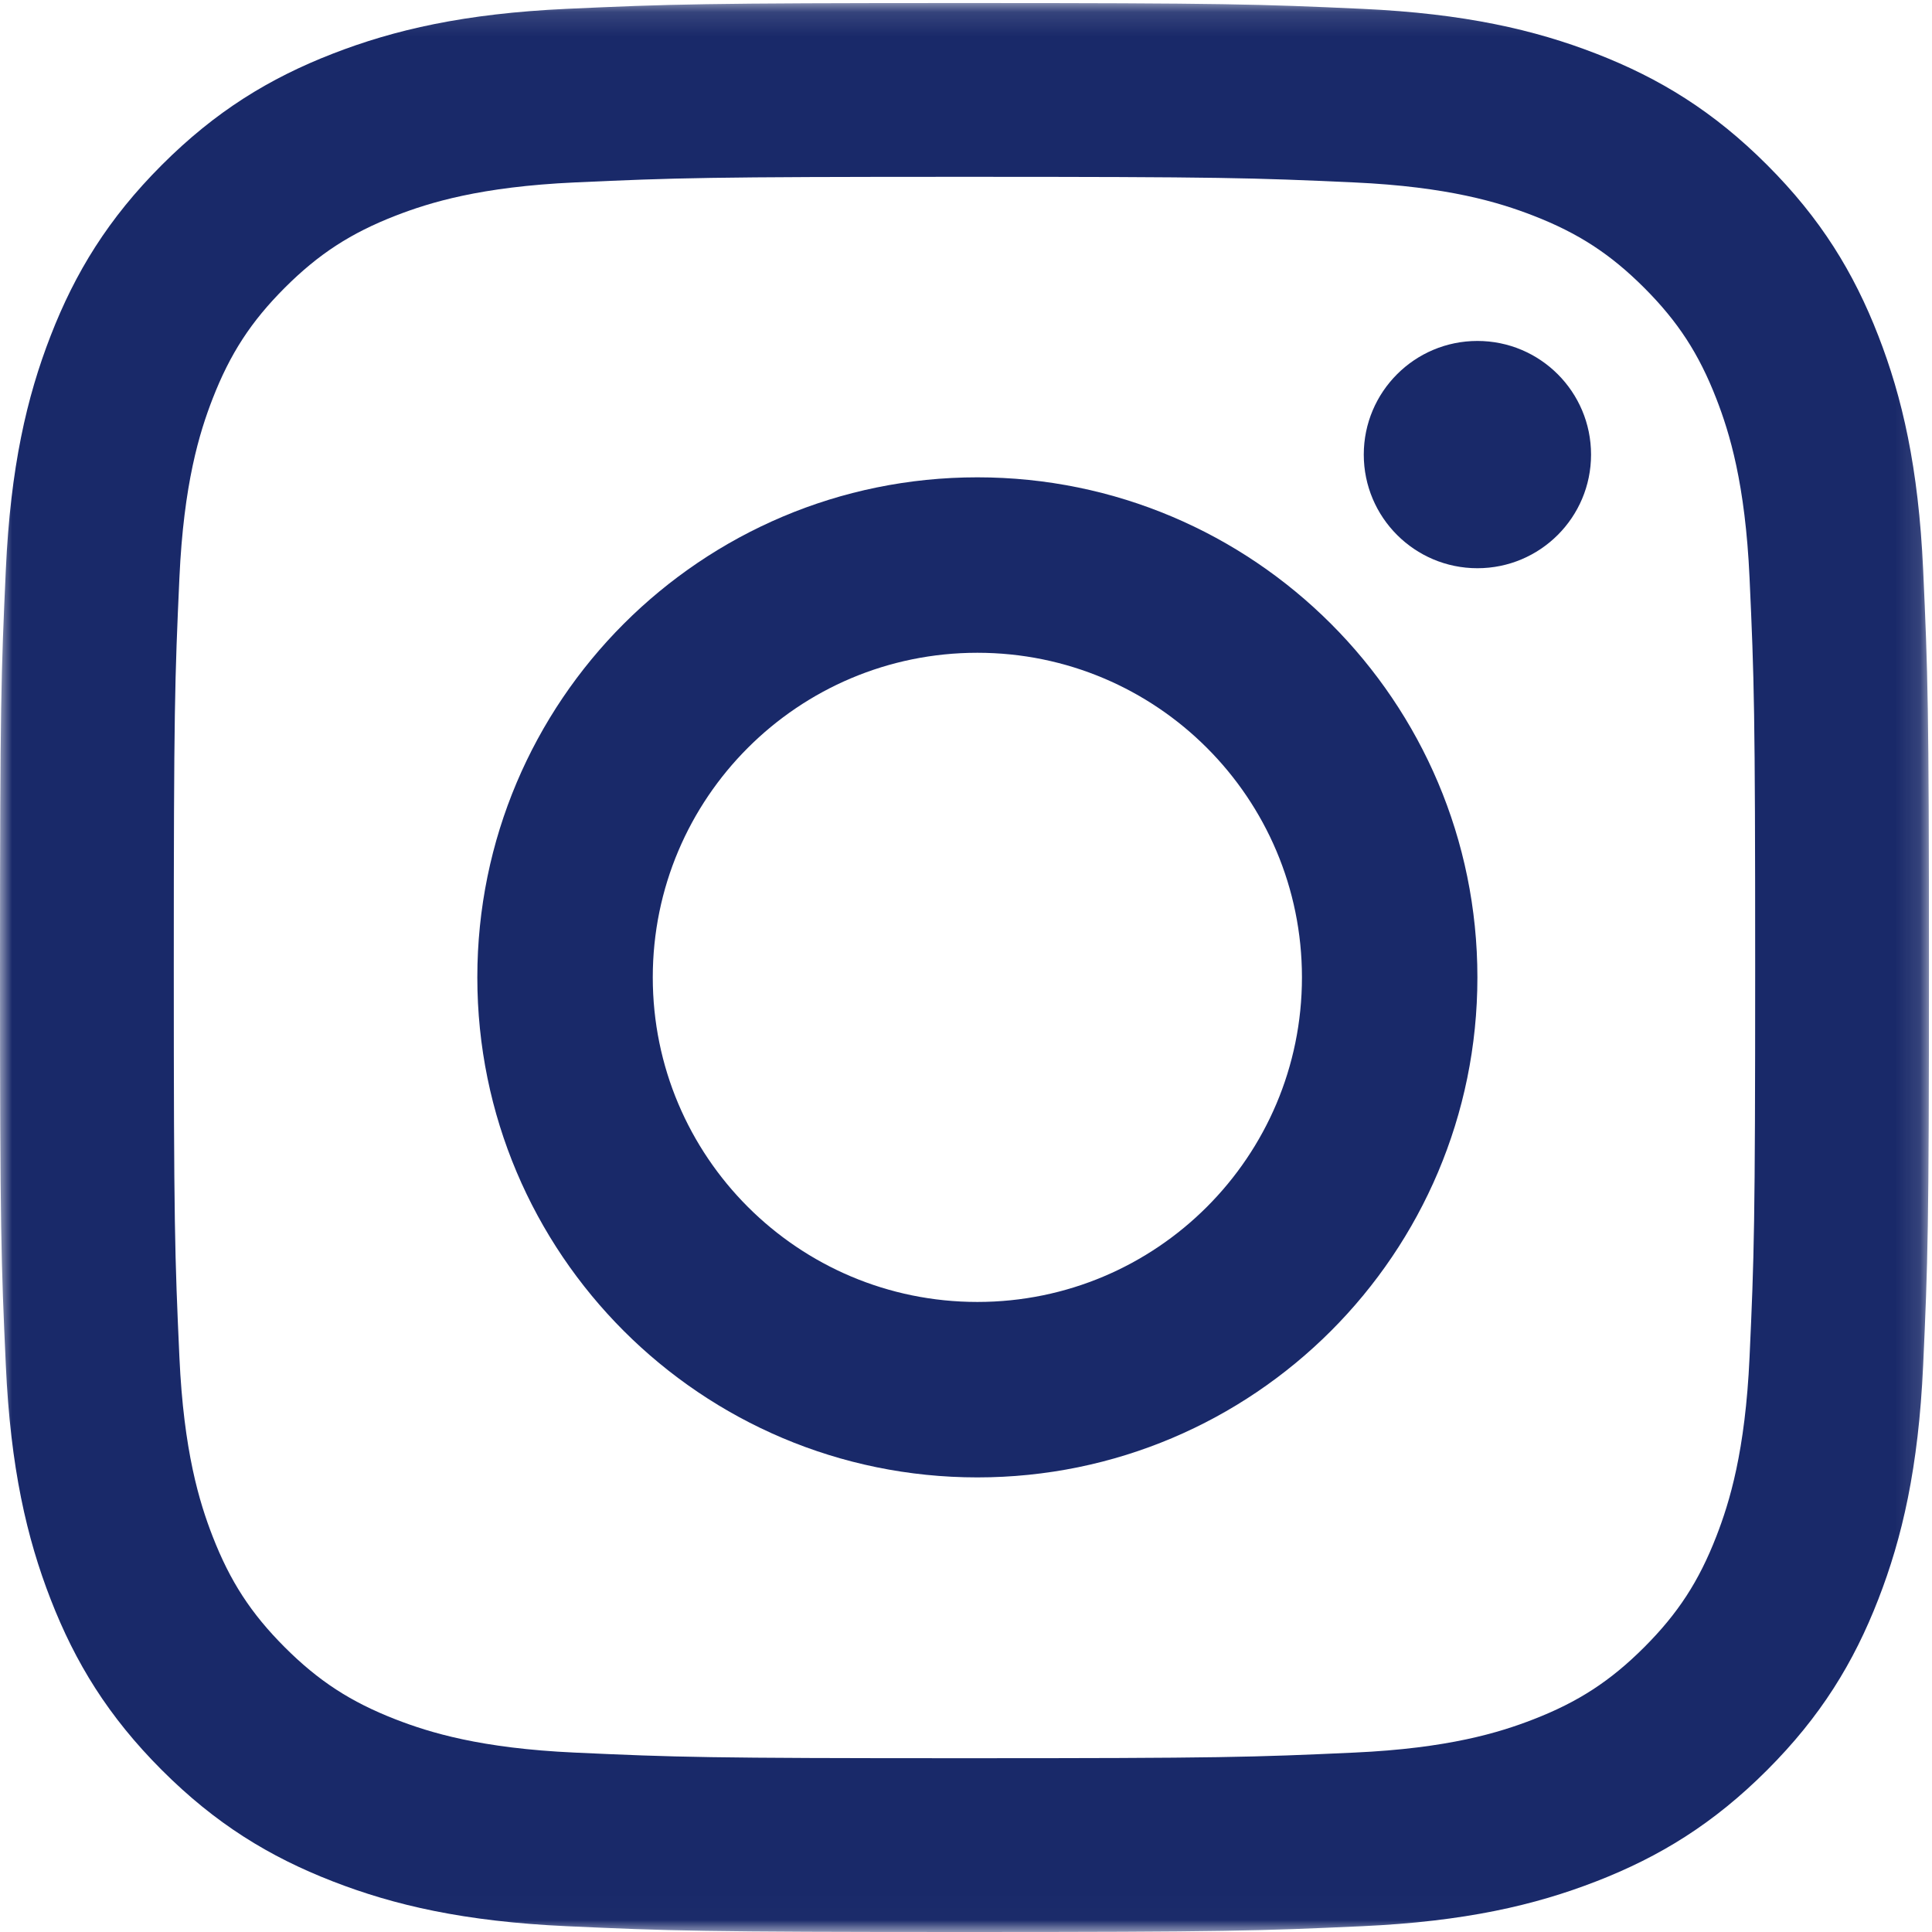 <?xml version="1.0" encoding="UTF-8"?>
<svg width="80px" height="80px" viewBox="0 0 80 80" version="1.1" xmlns="http://www.w3.org/2000/svg" xmlns:xlink="http://www.w3.org/1999/xlink">
    <defs>
        <polygon id="path-1" points="0 0.126 79.874 0.126 79.874 79.989 0 79.989"></polygon>
    </defs>
    <g id="Page-1" stroke="none" stroke-width="1" fill="none" fill-rule="evenodd">
        <g id="instagram-black" transform="translate(-24, -24)">
            <g id="icon-instagram" transform="translate(24, 24)">
                <mask id="mask-2" fill="white">
                    <use xlink:href="#path-1"></use>
                </mask>
                <g id="Clip-2"></g>
                <path d="M39.937,0.126 C29.091,0.126 27.731,0.172 23.471,0.366 C19.22,0.561 16.317,1.236 13.777,2.223 C11.151,3.243 8.923,4.609 6.703,6.829 C4.483,9.049 3.117,11.277 2.097,13.903 C1.109,16.443 0.434,19.346 0.241,23.597 C0.046,27.857 0,29.217 0,40.063 C0,50.909 0.046,52.269 0.241,56.529 C0.434,60.78 1.109,63.683 2.097,66.223 C3.117,68.849 4.483,71.077 6.703,73.297 C8.923,75.517 11.151,76.883 13.777,77.903 C16.317,78.891 19.22,79.566 23.471,79.76 C27.731,79.954 29.091,80 39.937,80 C50.783,80 52.143,79.954 56.403,79.76 C60.654,79.566 63.557,78.891 66.097,77.903 C68.724,76.883 70.951,75.517 73.171,73.297 C75.391,71.077 76.757,68.849 77.777,66.223 C78.765,63.683 79.44,60.78 79.634,56.529 C79.828,52.269 79.874,50.909 79.874,40.063 C79.874,29.217 79.828,27.857 79.634,23.597 C79.44,19.346 78.765,16.443 77.777,13.903 C76.757,11.277 75.391,9.049 73.171,6.829 C70.951,4.609 68.724,3.243 66.097,2.223 C63.557,1.236 60.654,0.561 56.403,0.366 C52.143,0.172 50.783,0.126 39.937,0.126 M39.937,7.322 C50.601,7.322 51.863,7.362 56.075,7.554 C59.969,7.732 62.083,8.383 63.491,8.93 C65.355,9.654 66.685,10.52 68.083,11.917 C69.48,13.315 70.346,14.645 71.07,16.509 C71.617,17.916 72.268,20.031 72.445,23.925 C72.637,28.136 72.678,29.399 72.678,40.063 C72.678,50.727 72.637,51.99 72.445,56.201 C72.268,60.095 71.617,62.21 71.07,63.617 C70.346,65.481 69.48,66.811 68.083,68.209 C66.685,69.606 65.355,70.472 63.491,71.196 C62.083,71.743 59.969,72.394 56.075,72.571 C51.864,72.764 50.601,72.804 39.937,72.804 C29.272,72.804 28.01,72.764 23.799,72.571 C19.905,72.394 17.791,71.743 16.383,71.196 C14.519,70.472 13.189,69.606 11.791,68.209 C10.394,66.811 9.529,65.481 8.804,63.617 C8.257,62.21 7.606,60.095 7.429,56.201 C7.237,51.99 7.196,50.727 7.196,40.063 C7.196,29.399 7.237,28.136 7.429,23.925 C7.606,20.031 8.257,17.916 8.804,16.509 C9.529,14.645 10.394,13.315 11.791,11.917 C13.189,10.52 14.519,9.654 16.383,8.93 C17.791,8.383 19.905,7.732 23.799,7.554 C28.011,7.362 29.273,7.322 39.937,7.322" id="Fill-1" fill="#192969" mask="url(#mask-2)"></path>
                <path d="M40.471,53.911 C33.048,53.911 27.03,47.894 27.03,40.47 C27.03,33.047 33.048,27.03 40.471,27.03 C47.894,27.03 53.911,33.047 53.911,40.47 C53.911,47.894 47.894,53.911 40.471,53.911 M40.471,19.765 C29.035,19.765 19.765,29.035 19.765,40.47 C19.765,51.906 29.035,61.176 40.471,61.176 C51.906,61.176 61.176,51.906 61.176,40.47 C61.176,29.035 51.906,19.765 40.471,19.765" id="Fill-4" fill="#192969" mask="url(#mask-2)"></path>
                <path d="M65.882,18.824 C65.882,21.422 63.775,23.529 61.176,23.529 C58.578,23.529 56.471,21.422 56.471,18.824 C56.471,16.225 58.578,14.118 61.176,14.118 C63.775,14.118 65.882,16.225 65.882,18.824" id="Fill-5" fill="#192969" mask="url(#mask-2)"></path>
            </g>
        </g>
    </g>
</svg>
